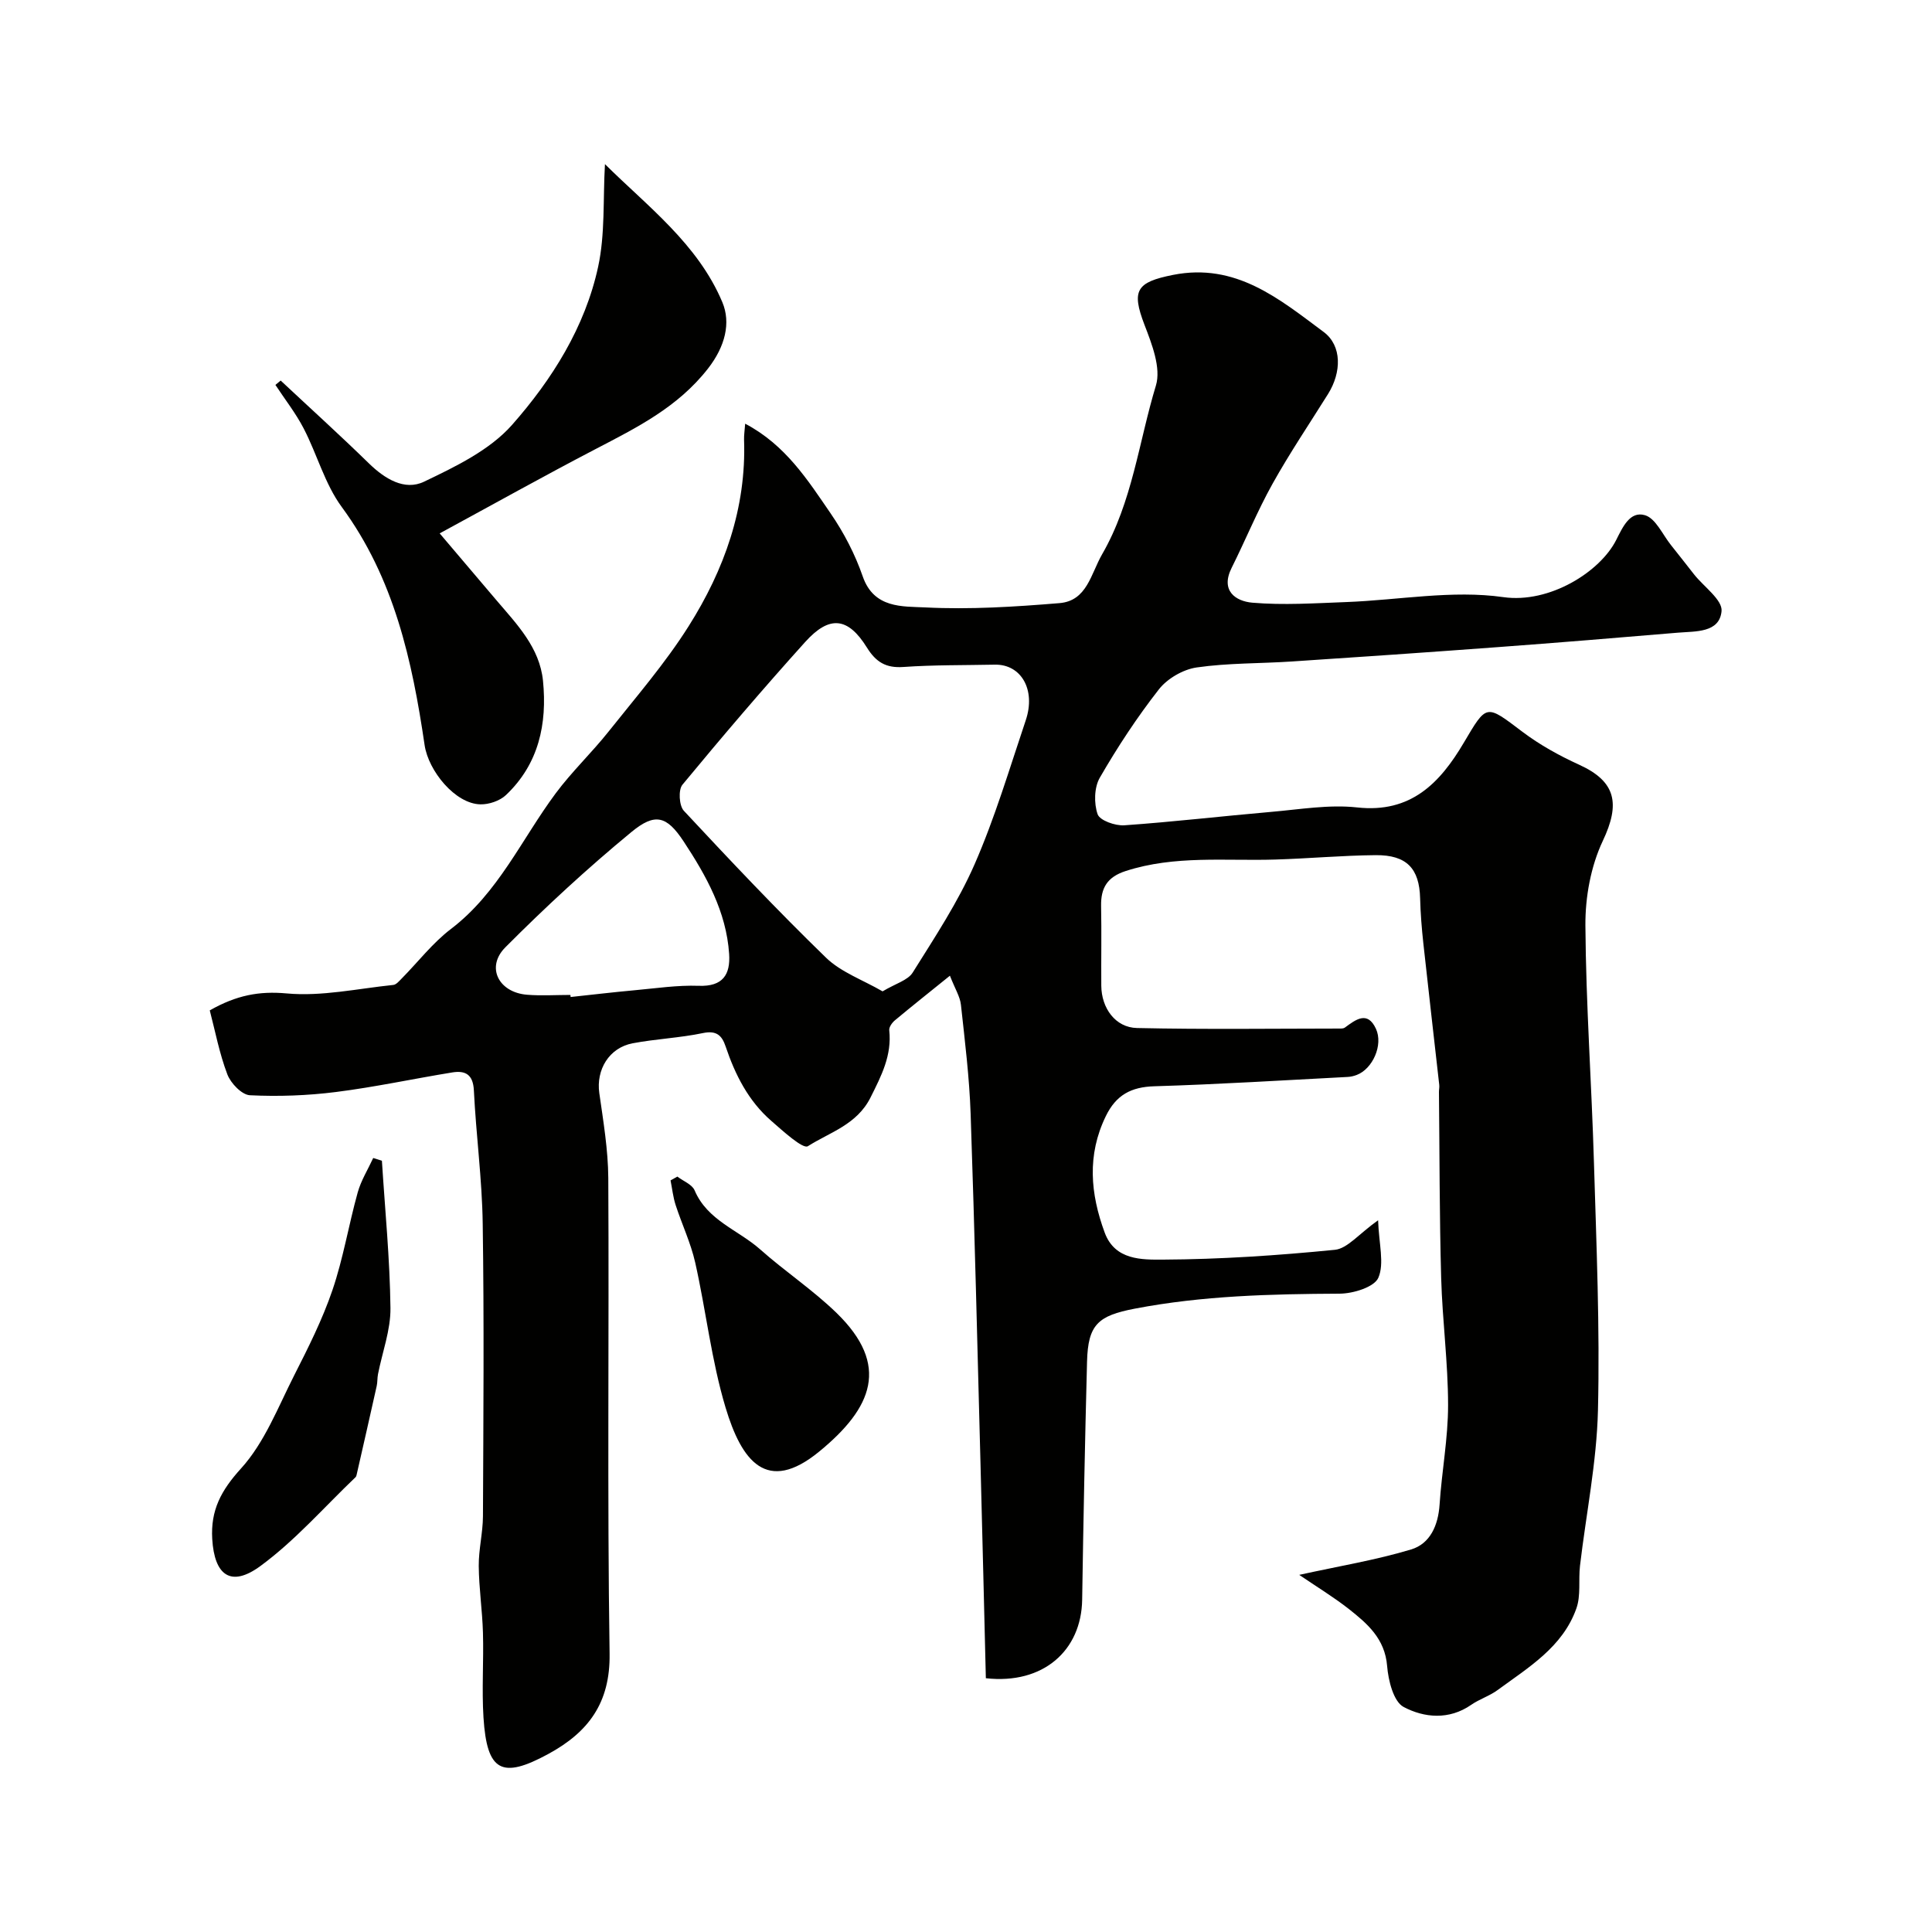 <svg enable-background="new 0 0 400 400" viewBox="0 0 400 400" xmlns="http://www.w3.org/2000/svg"><g fill="#010100"><path d="m268.99 326.06c8.32-1.83 15.89-3.07 23.16-5.26 3.95-1.19 5.61-4.98 5.9-9.29.45-6.87 1.76-13.71 1.76-20.57 0-8.77-1.18-17.52-1.43-26.3-.36-12.84-.33-25.69-.46-38.53-.01-.5.12-1.01.06-1.5-1.09-9.76-2.23-19.52-3.29-29.28-.34-3.11-.59-6.23-.67-9.36-.16-6.14-2.76-8.97-9.19-8.92-6.94.06-13.87.7-20.8.91-10.36.32-20.81-.92-30.98 2.38-3.8 1.23-5.15 3.49-5.08 7.23.11 5.5 0 11 .04 16.5.03 4.63 2.9 8.67 7.39 8.77 14.02.31 28.05.12 42.08.11.32 0 .72-.02.96-.2 2.23-1.63 4.66-3.57 6.43.24 1.56 3.38-.7 8.32-3.96 9.56-.6.23-1.26.39-1.9.42-13.34.69-26.67 1.53-40.01 1.93-4.83.14-7.93 1.82-10.05 6.18-3.93 8.07-3.2 16.08-.23 24.13 2.12 5.74 7.74 5.6 12.07 5.58 11.87-.06 23.76-.86 35.58-2.03 2.6-.26 4.94-3.27 8.95-6.12.17 4.93 1.33 8.95.05 11.91-.85 1.94-5.22 3.28-8.02 3.29-14.21.07-28.36.41-42.39 3.1-7.63 1.46-9.7 3.29-9.9 10.97-.43 16.43-.76 32.87-1.01 49.3-.16 10.49-8.04 17.58-19.94 16.25-.36-14.45-.7-29.09-1.09-43.73-.65-24.37-1.22-48.74-2.06-73.1-.26-7.55-1.19-15.08-2.01-22.6-.18-1.68-1.21-3.28-2.28-6.02-4.2 3.39-7.83 6.27-11.39 9.24-.58.48-1.24 1.4-1.17 2.05.56 5.19-1.61 9.39-3.87 13.91-2.82 5.65-8.44 7.21-12.98 10.1-1.02.65-5.17-3.15-7.58-5.25-4.73-4.11-7.48-9.55-9.45-15.41-.77-2.29-1.9-3.35-4.71-2.76-4.78 1-9.72 1.2-14.53 2.11-4.91.93-7.6 5.5-6.91 10.32.83 5.83 1.82 11.71 1.86 17.57.18 32.83-.23 65.67.27 98.49.15 10.24-4.44 16.27-12.67 20.75-9.66 5.26-12.73 3.66-13.44-7.54-.37-5.83.06-11.71-.11-17.56-.13-4.61-.83-9.2-.87-13.8-.03-3.43.85-6.86.87-10.3.09-20.2.25-40.4-.05-60.59-.13-9.2-1.38-18.39-1.83-27.59-.16-3.27-1.74-4.15-4.44-3.72-8.05 1.31-16.04 3.04-24.13 4.06-5.88.74-11.88.96-17.79.67-1.68-.08-3.98-2.48-4.68-4.32-1.65-4.34-2.52-8.97-3.64-13.25 5.5-3.13 10.2-4.04 15.95-3.51 7.24.66 14.69-1 22.04-1.76.62-.06 1.22-.8 1.74-1.32 3.39-3.43 6.39-7.36 10.18-10.25 9.82-7.47 14.65-18.6 21.71-28.1 3.33-4.48 7.43-8.37 10.91-12.74 5.7-7.17 11.75-14.15 16.62-21.87 7.37-11.67 11.96-24.45 11.47-38.59-.03-.92.12-1.85.23-3.33 8.37 4.41 12.95 11.67 17.71 18.6 2.74 3.99 5.05 8.45 6.63 13.02 2.32 6.7 8.29 6.18 12.96 6.42 9.23.47 18.55-.13 27.78-.89 5.7-.47 6.49-6.07 8.81-10.09 6.27-10.85 7.6-23.28 11.15-34.96 1.1-3.64-.83-8.58-2.36-12.55-2.74-7.15-1.7-8.84 5.88-10.35 13.02-2.59 22.02 4.97 31.21 11.81 3.82 2.85 3.71 8.36.91 12.84-3.87 6.19-7.96 12.25-11.51 18.62-3.13 5.61-5.57 11.61-8.45 17.37-2.38 4.76.84 6.92 4.28 7.22 6.43.55 12.97.11 19.45-.13 10.87-.41 21.95-2.53 32.52-1.02 9.58 1.36 20.04-5.25 23.36-11.82 1.37-2.71 2.86-6.06 5.97-5.14 2.22.66 3.64 4.02 5.39 6.2 1.62 2.01 3.19 4.06 4.79 6.08 2.02 2.54 5.89 5.26 5.67 7.58-.43 4.53-5.4 4.15-9.05 4.46-12.46 1.05-24.93 2.08-37.4 3-14.15 1.05-28.31 2.03-42.47 2.96-6.59.44-13.25.3-19.76 1.24-2.81.41-6.07 2.3-7.82 4.54-4.51 5.77-8.57 11.95-12.23 18.29-1.17 2.02-1.23 5.32-.45 7.56.45 1.29 3.65 2.42 5.53 2.29 10.15-.71 20.27-1.9 30.42-2.78 5.92-.51 11.96-1.56 17.78-.92 11.13 1.23 17.15-5.06 22.06-13.36 4.82-8.14 4.55-8.05 12.15-2.31 3.59 2.71 7.64 4.95 11.74 6.82 7.66 3.48 8.56 8.07 4.91 15.78-2.48 5.25-3.64 11.63-3.6 17.49.11 16.37 1.29 32.73 1.77 49.1.51 17.1 1.24 34.21.83 51.3-.26 10.76-2.46 21.47-3.72 32.2-.34 2.94.21 6.13-.75 8.82-2.83 7.99-9.9 12.2-16.31 16.9-1.67 1.23-3.76 1.87-5.47 3.06-4.6 3.19-9.75 2.68-13.98.44-2.1-1.11-3.18-5.48-3.42-8.48-.46-5.68-4.11-8.79-7.97-11.84-3.19-2.49-6.65-4.59-10.23-7.03zm-86.26-120.81c2.69-1.62 5.23-2.28 6.24-3.9 4.56-7.29 9.37-14.56 12.8-22.39 4.22-9.64 7.23-19.82 10.6-29.83 2.13-6.33-.95-11.64-6.43-11.52-6.3.13-12.61.04-18.89.48-3.63.26-5.69-1.01-7.57-4.03-3.91-6.29-7.75-6.72-12.77-1.15-8.7 9.65-17.14 19.54-25.42 29.56-.88 1.06-.69 4.34.29 5.39 9.62 10.32 19.31 20.59 29.44 30.42 3.09 3 7.58 4.58 11.71 6.97zm-64.63.74c.01.14.03.29.04.43 4.42-.47 8.83-1 13.25-1.4s8.87-1.08 13.28-.92c5 .19 6.57-2.34 6.29-6.59-.58-8.76-4.76-16.23-9.42-23.3-3.52-5.34-5.94-5.96-10.81-1.95-9.09 7.49-17.79 15.52-26.1 23.87-4.08 4.09-1.42 9.34 4.48 9.82 2.98.24 5.99.04 8.99.04z"/><path d="m125.25 33.98c8.73 8.68 19.21 16.48 24.3 28.58 1.8 4.27.6 9.17-2.97 13.75-6.27 8.03-14.73 12.21-23.3 16.68-10.54 5.49-20.92 11.29-32.25 17.44 4.26 5.03 8.02 9.47 11.8 13.9 4.22 4.95 8.9 9.76 9.59 16.61.89 8.92-.87 17.24-7.67 23.67-1.27 1.2-3.51 1.96-5.28 1.92-5.23-.1-10.77-6.92-11.56-12.27-2.57-17.48-6.3-34.54-17.16-49.3-3.5-4.76-5.1-10.9-7.87-16.24-1.64-3.17-3.89-6.03-5.86-9.03.36-.3.73-.6 1.09-.9 6.09 5.7 12.28 11.3 18.24 17.12 3.3 3.23 7.41 5.75 11.44 3.82 6.52-3.12 13.61-6.53 18.24-11.78 8.27-9.38 15.11-20.24 17.81-32.73 1.46-6.74.99-13.91 1.41-21.24z"/><path d="m79.07 240.32c.64 10.17 1.65 20.33 1.77 30.51.05 4.55-1.69 9.12-2.58 13.68-.16.81-.09 1.66-.27 2.46-1.37 6.15-2.77 12.29-4.17 18.43-.04.16-.1.33-.21.44-6.51 6.21-12.51 13.12-19.71 18.4-6.11 4.48-9.51 1.92-9.96-5.61-.35-5.96 1.82-10.04 5.97-14.61 4.86-5.35 7.64-12.65 11-19.27 2.92-5.75 5.85-11.57 7.92-17.65 2.24-6.57 3.36-13.51 5.23-20.22.69-2.48 2.12-4.76 3.21-7.13.61.19 1.2.38 1.8.57z"/><path d="m140.24 243.6c1.22.94 3.05 1.62 3.57 2.85 2.65 6.24 9.03 8.19 13.57 12.22 5.13 4.56 10.92 8.4 15.83 13.17 11.11 10.81 7.44 19.64-3.6 28.69-10.87 8.91-16.07 1.95-19.39-9.11-2.93-9.75-4.04-20.03-6.28-30-.92-4.08-2.76-7.94-4.06-11.94-.53-1.64-.71-3.39-1.05-5.09.46-.26.93-.53 1.41-.79z"/></g></svg>